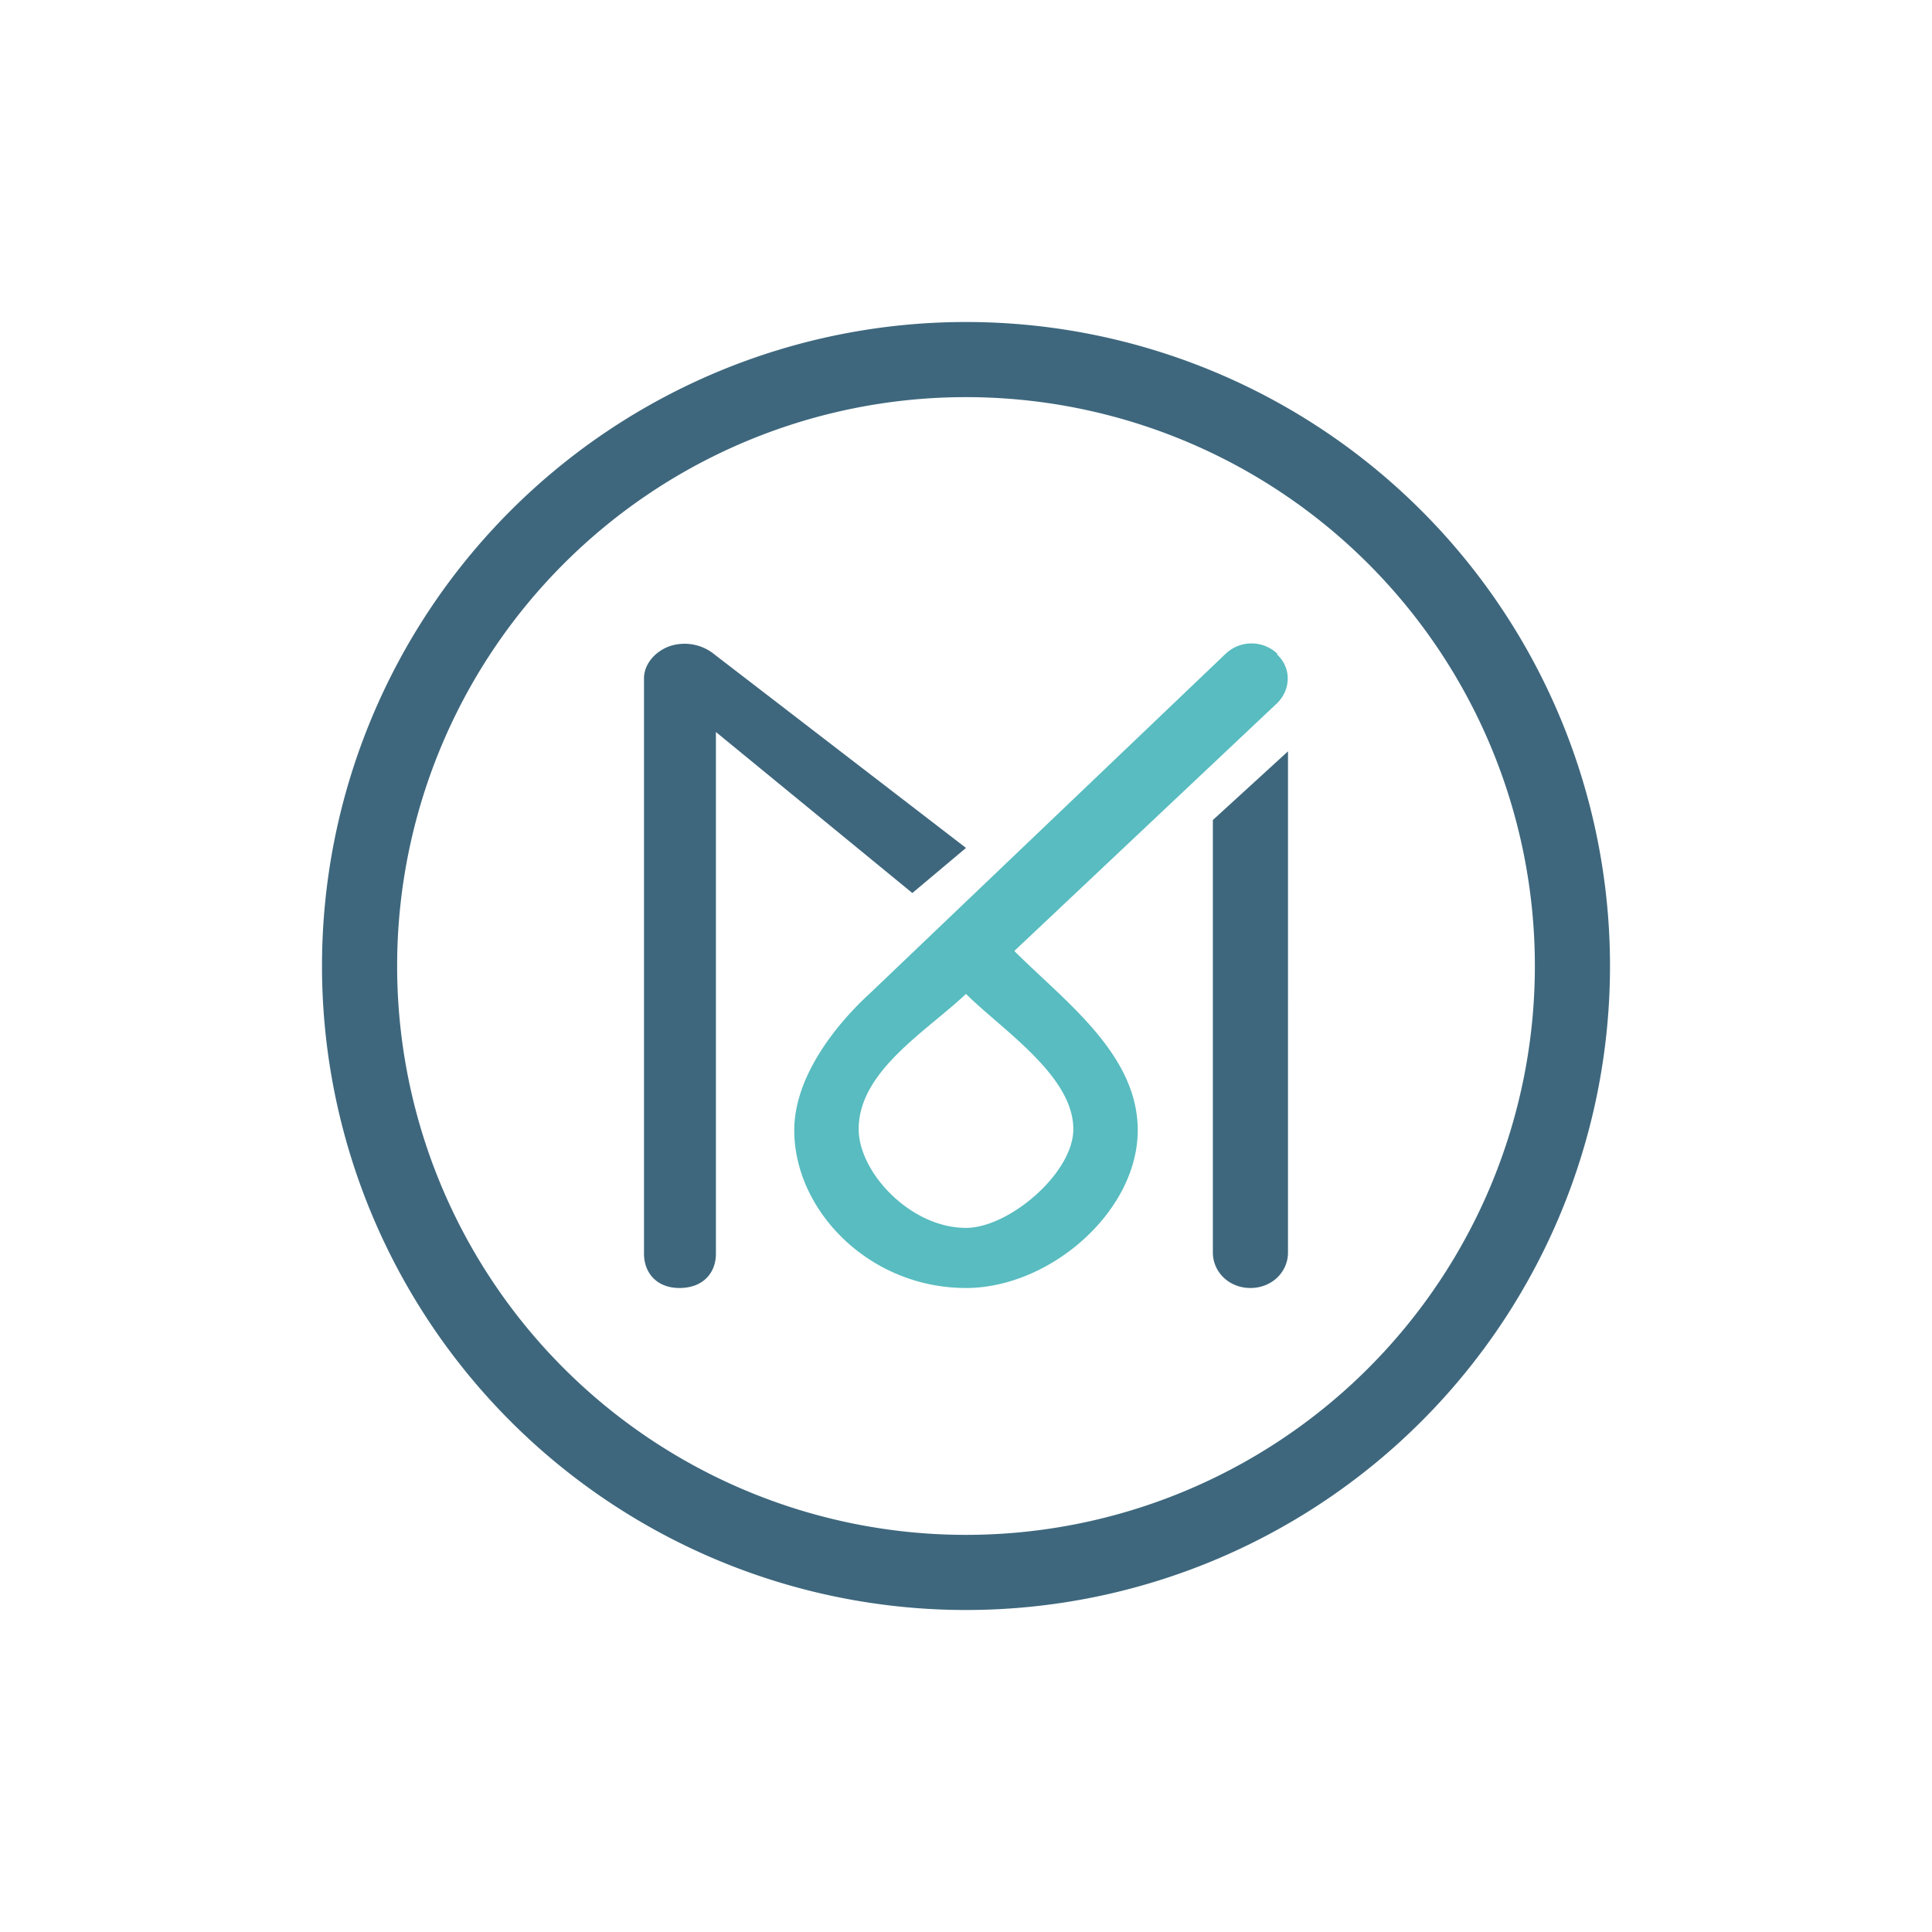 <svg xmlns="http://www.w3.org/2000/svg" width="18" height="18"><path fill="#3E677D" fill-rule="evenodd" d="M9 15A6 6 0 1 0 9 3a6 6 0 0 0 0 12m0-.7A5.3 5.3 0 1 0 9 3.7a5.3 5.3 0 0 0 0 10.6"/><path fill="#3E677D" d="M6.24 6.02a.44.44 0 0 1 .42.08L9 7.9l-.5.42-1.83-1.5v4.86c0 .18-.12.32-.34.32-.21 0-.33-.14-.33-.32V6.32c0-.13.1-.25.24-.3m5.06 1.62v4.03c0 .18.15.33.35.33s.35-.15.35-.33V7z"/><path fill="#58BCC0" d="M11.9 6.1c.13.12.13.32 0 .45L9.45 8.86c.47.47 1.15.96 1.15 1.67 0 .76-.82 1.47-1.6 1.47-.9 0-1.6-.72-1.6-1.47 0-.48.36-.96.71-1.28l3.31-3.16a.35.35 0 0 1 .48 0ZM9 9.26c-.37.35-1 .72-1 1.26 0 .4.48.92 1 .92.4 0 1-.51 1-.92 0-.5-.67-.93-1-1.26"/></svg>